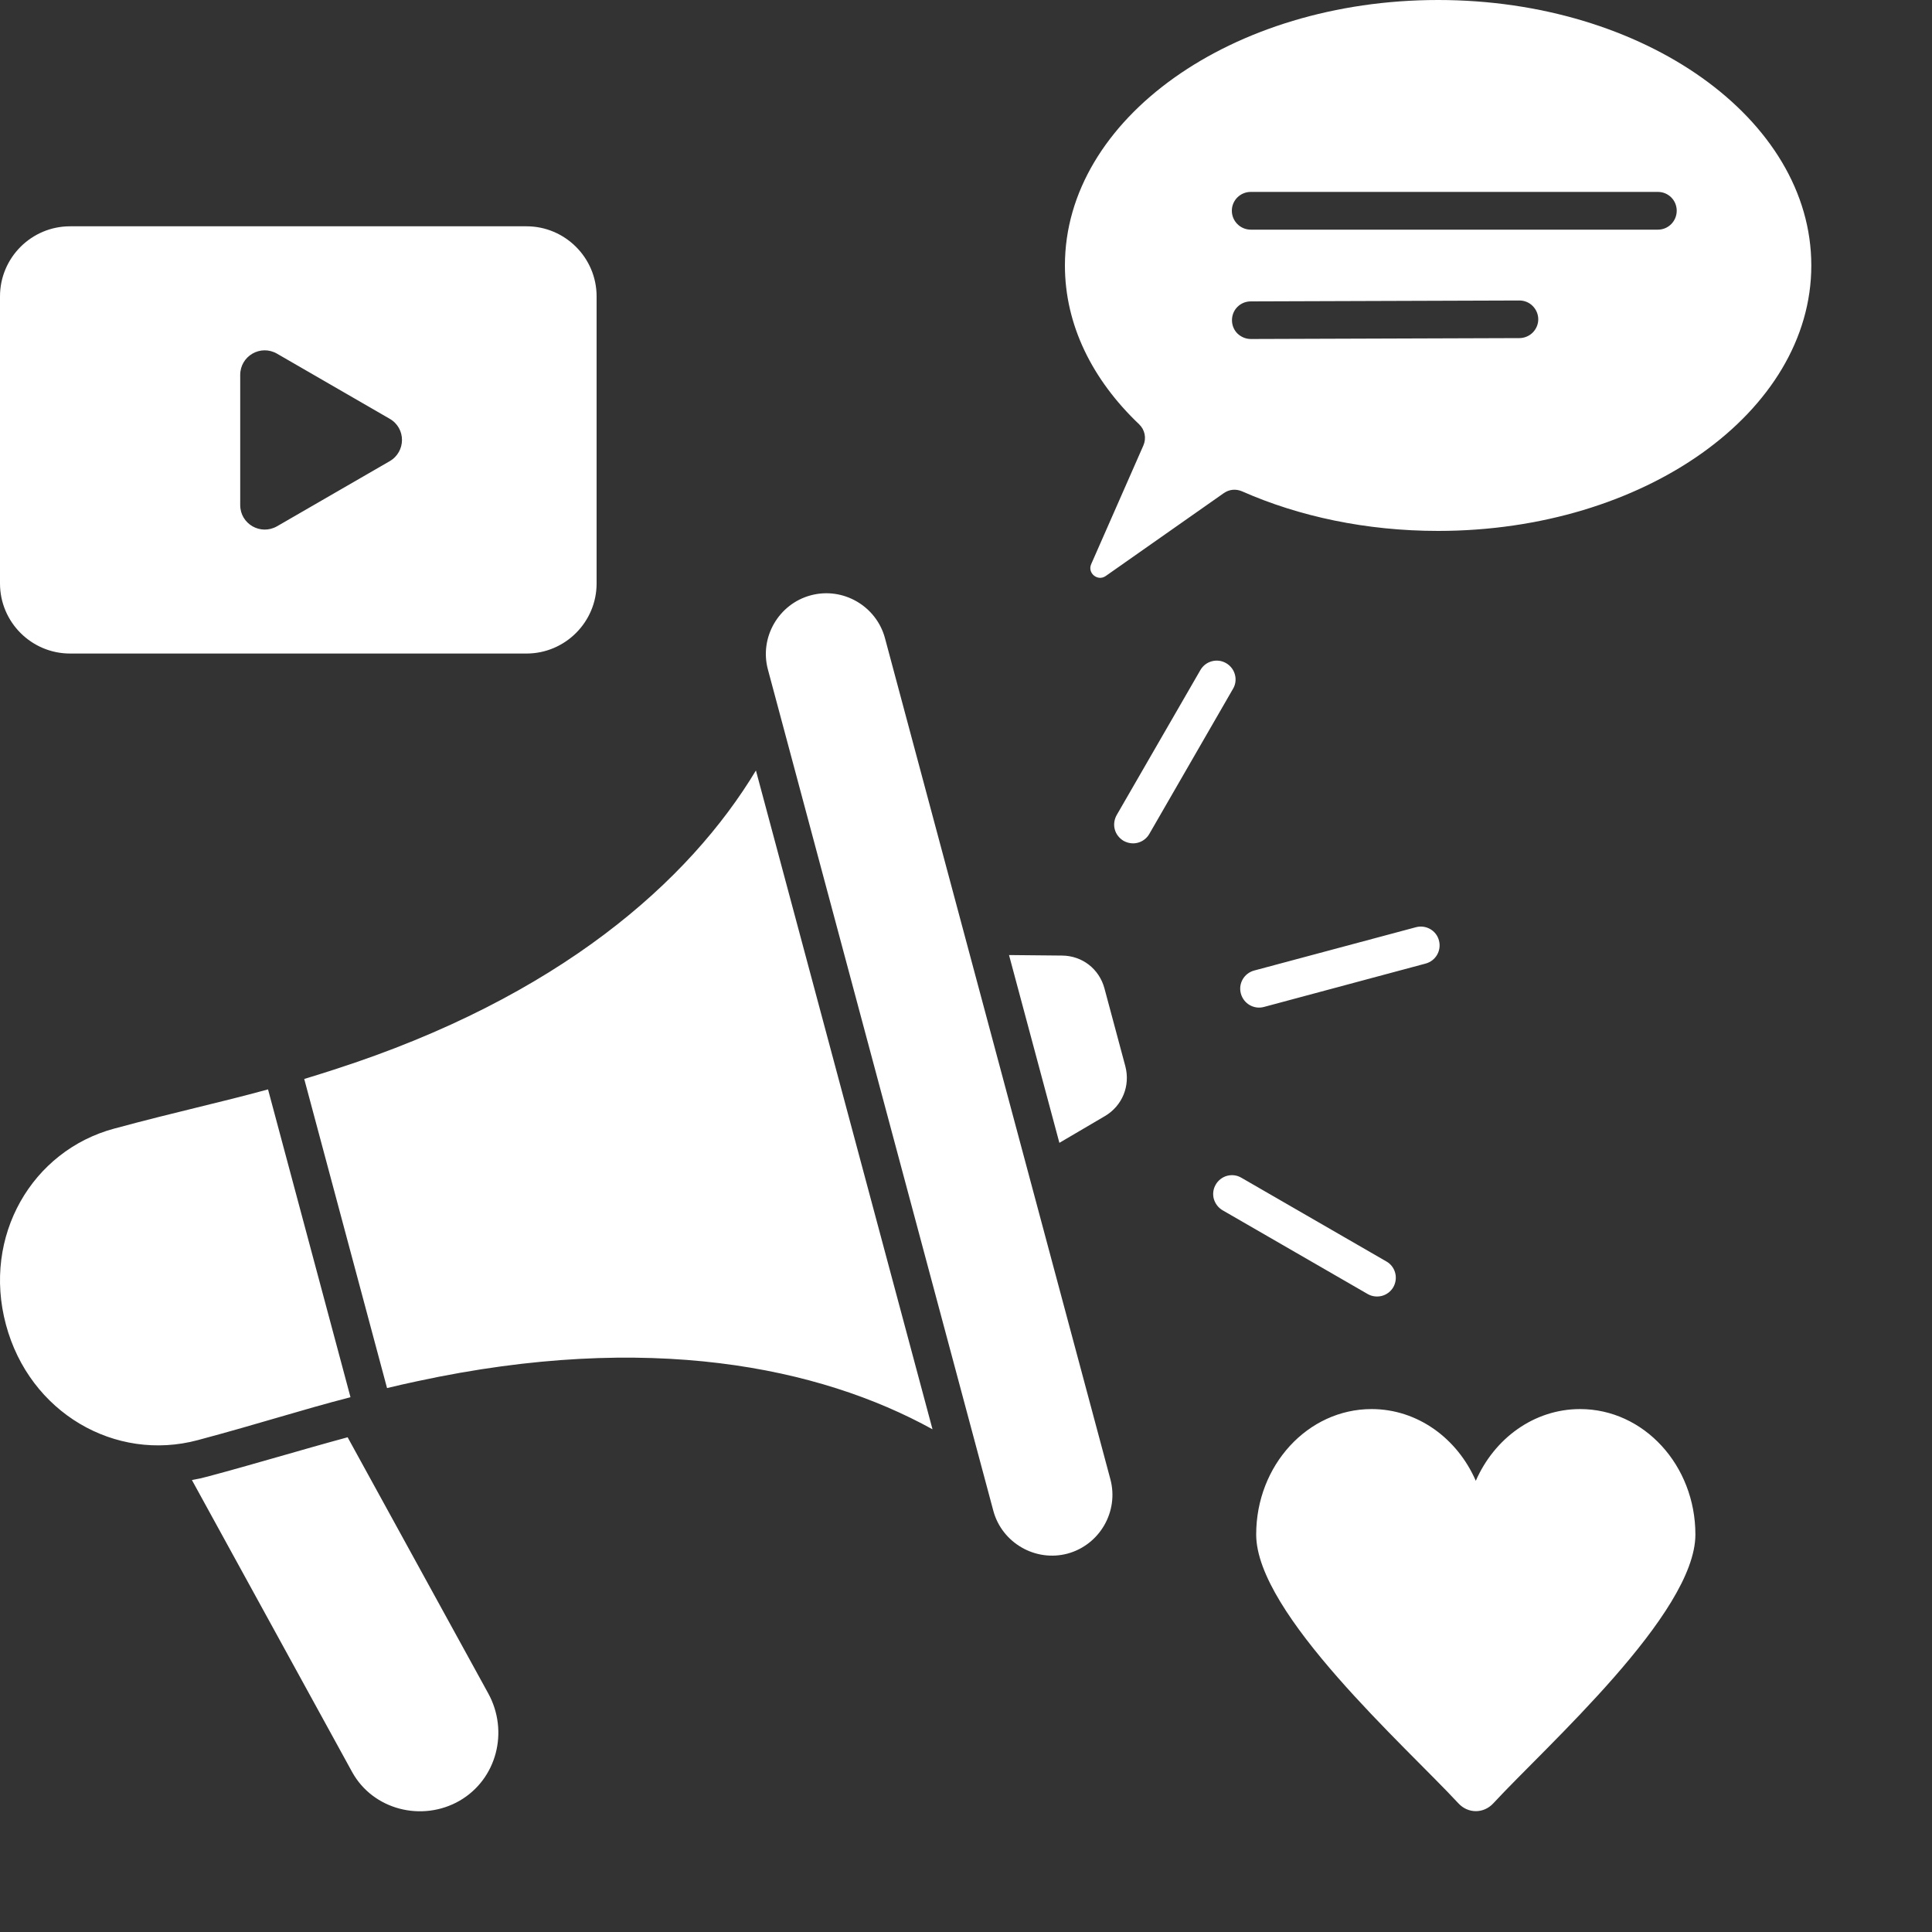<svg width="15" height="15" viewBox="0 0 15 15" fill="none" xmlns="http://www.w3.org/2000/svg">
<rect x="0" y="0" width="15" height="15" fill="#333333" stroke="none"/>
<path fill-rule="evenodd" clip-rule="evenodd" d="M2.699 11.159L3.791 13.148C3.952 13.442 3.858 13.813 3.568 13.981C3.277 14.148 2.896 14.052 2.734 13.758L1.49 11.491C1.531 11.484 1.572 11.475 1.612 11.464C1.979 11.366 2.337 11.257 2.699 11.159V11.159ZM11.165 0C12.765 0 14.063 0.923 14.063 2.061C14.063 3.199 12.765 4.122 11.165 4.122C10.607 4.122 10.086 4.01 9.644 3.815C9.595 3.794 9.544 3.799 9.501 3.829L8.585 4.472C8.523 4.516 8.441 4.45 8.472 4.38L8.877 3.459C8.902 3.402 8.889 3.337 8.844 3.294C8.482 2.95 8.268 2.524 8.268 2.061C8.268 0.923 9.565 0 11.165 0L11.165 0ZM9.493 9.397C9.459 9.377 9.435 9.346 9.424 9.308C9.414 9.271 9.419 9.231 9.439 9.197C9.458 9.164 9.49 9.139 9.527 9.129C9.565 9.119 9.604 9.124 9.638 9.144L10.764 9.794C10.798 9.813 10.822 9.845 10.832 9.882C10.842 9.919 10.837 9.959 10.818 9.993C10.799 10.026 10.767 10.051 10.73 10.061C10.692 10.071 10.652 10.066 10.619 10.047L9.493 9.397ZM8.923 6.475C8.904 6.508 8.872 6.533 8.834 6.543C8.797 6.553 8.757 6.547 8.723 6.528C8.69 6.508 8.665 6.477 8.655 6.439C8.645 6.402 8.651 6.362 8.67 6.328L9.32 5.202C9.34 5.168 9.371 5.144 9.409 5.134C9.446 5.124 9.486 5.129 9.52 5.149C9.553 5.168 9.578 5.2 9.588 5.238C9.598 5.275 9.593 5.315 9.573 5.348L8.923 6.475ZM9.813 7.818C9.735 7.839 9.655 7.792 9.634 7.714C9.613 7.636 9.659 7.556 9.738 7.535L10.993 7.199C11.071 7.178 11.152 7.224 11.172 7.302C11.193 7.38 11.147 7.46 11.069 7.481L9.813 7.818ZM12.872 1.49H9.711C9.63 1.49 9.564 1.555 9.564 1.636C9.564 1.717 9.63 1.783 9.711 1.783H12.872C12.953 1.783 13.018 1.717 13.018 1.636C13.018 1.555 12.953 1.49 12.872 1.49ZM9.711 2.34C9.672 2.34 9.635 2.355 9.607 2.383C9.58 2.41 9.565 2.447 9.565 2.486C9.565 2.525 9.58 2.562 9.607 2.589C9.635 2.616 9.672 2.632 9.711 2.632L11.797 2.625C11.835 2.625 11.873 2.609 11.9 2.582C11.927 2.555 11.943 2.518 11.943 2.479C11.943 2.44 11.927 2.403 11.9 2.376C11.873 2.348 11.835 2.333 11.797 2.333L9.711 2.34ZM0.544 1.757H4.088C4.387 1.757 4.632 2.001 4.632 2.301V4.53C4.632 4.83 4.387 5.074 4.088 5.074H0.544C0.244 5.074 0 4.83 0 4.53V2.301C0 2.001 0.244 1.757 0.544 1.757ZM3.025 3.581C3.153 3.507 3.153 3.324 3.025 3.251L2.151 2.746C2.023 2.672 1.865 2.764 1.865 2.911V3.921C1.865 4.068 2.023 4.159 2.151 4.086L3.025 3.581ZM13.163 11.914C13.163 11.376 12.762 10.94 12.268 10.94C11.91 10.94 11.602 11.168 11.458 11.497C11.315 11.168 11.006 10.94 10.649 10.94C10.154 10.94 9.753 11.376 9.753 11.914C9.753 12.528 10.912 13.557 11.323 14.001C11.398 14.082 11.519 14.082 11.594 14.001C12.004 13.557 13.163 12.528 13.163 11.914ZM6.295 4.622C6.045 4.689 5.895 4.949 5.962 5.198L7.712 11.729C7.779 11.979 8.039 12.129 8.289 12.062C8.538 11.994 8.688 11.735 8.621 11.485L6.871 4.955C6.804 4.705 6.545 4.555 6.295 4.622ZM3.243 10.723C3.158 10.741 3.079 10.759 3.005 10.777L2.362 8.377C2.435 8.355 2.512 8.331 2.595 8.304C4.339 7.743 5.351 6.842 5.869 5.982L7.24 11.097C6.361 10.612 5.034 10.337 3.243 10.723V10.723ZM2.721 10.847L2.081 8.458C1.694 8.564 1.385 8.628 0.888 8.762C0.247 8.934 -0.138 9.599 0.046 10.284C0.229 10.969 0.895 11.353 1.536 11.181C2.033 11.048 2.333 10.948 2.721 10.848V10.847ZM7.834 7.415L8.245 7.419C8.402 7.42 8.534 7.522 8.575 7.674L8.737 8.278C8.777 8.43 8.714 8.585 8.579 8.665L8.225 8.873L7.834 7.415V7.415Z" fill="white"/>
</svg>
